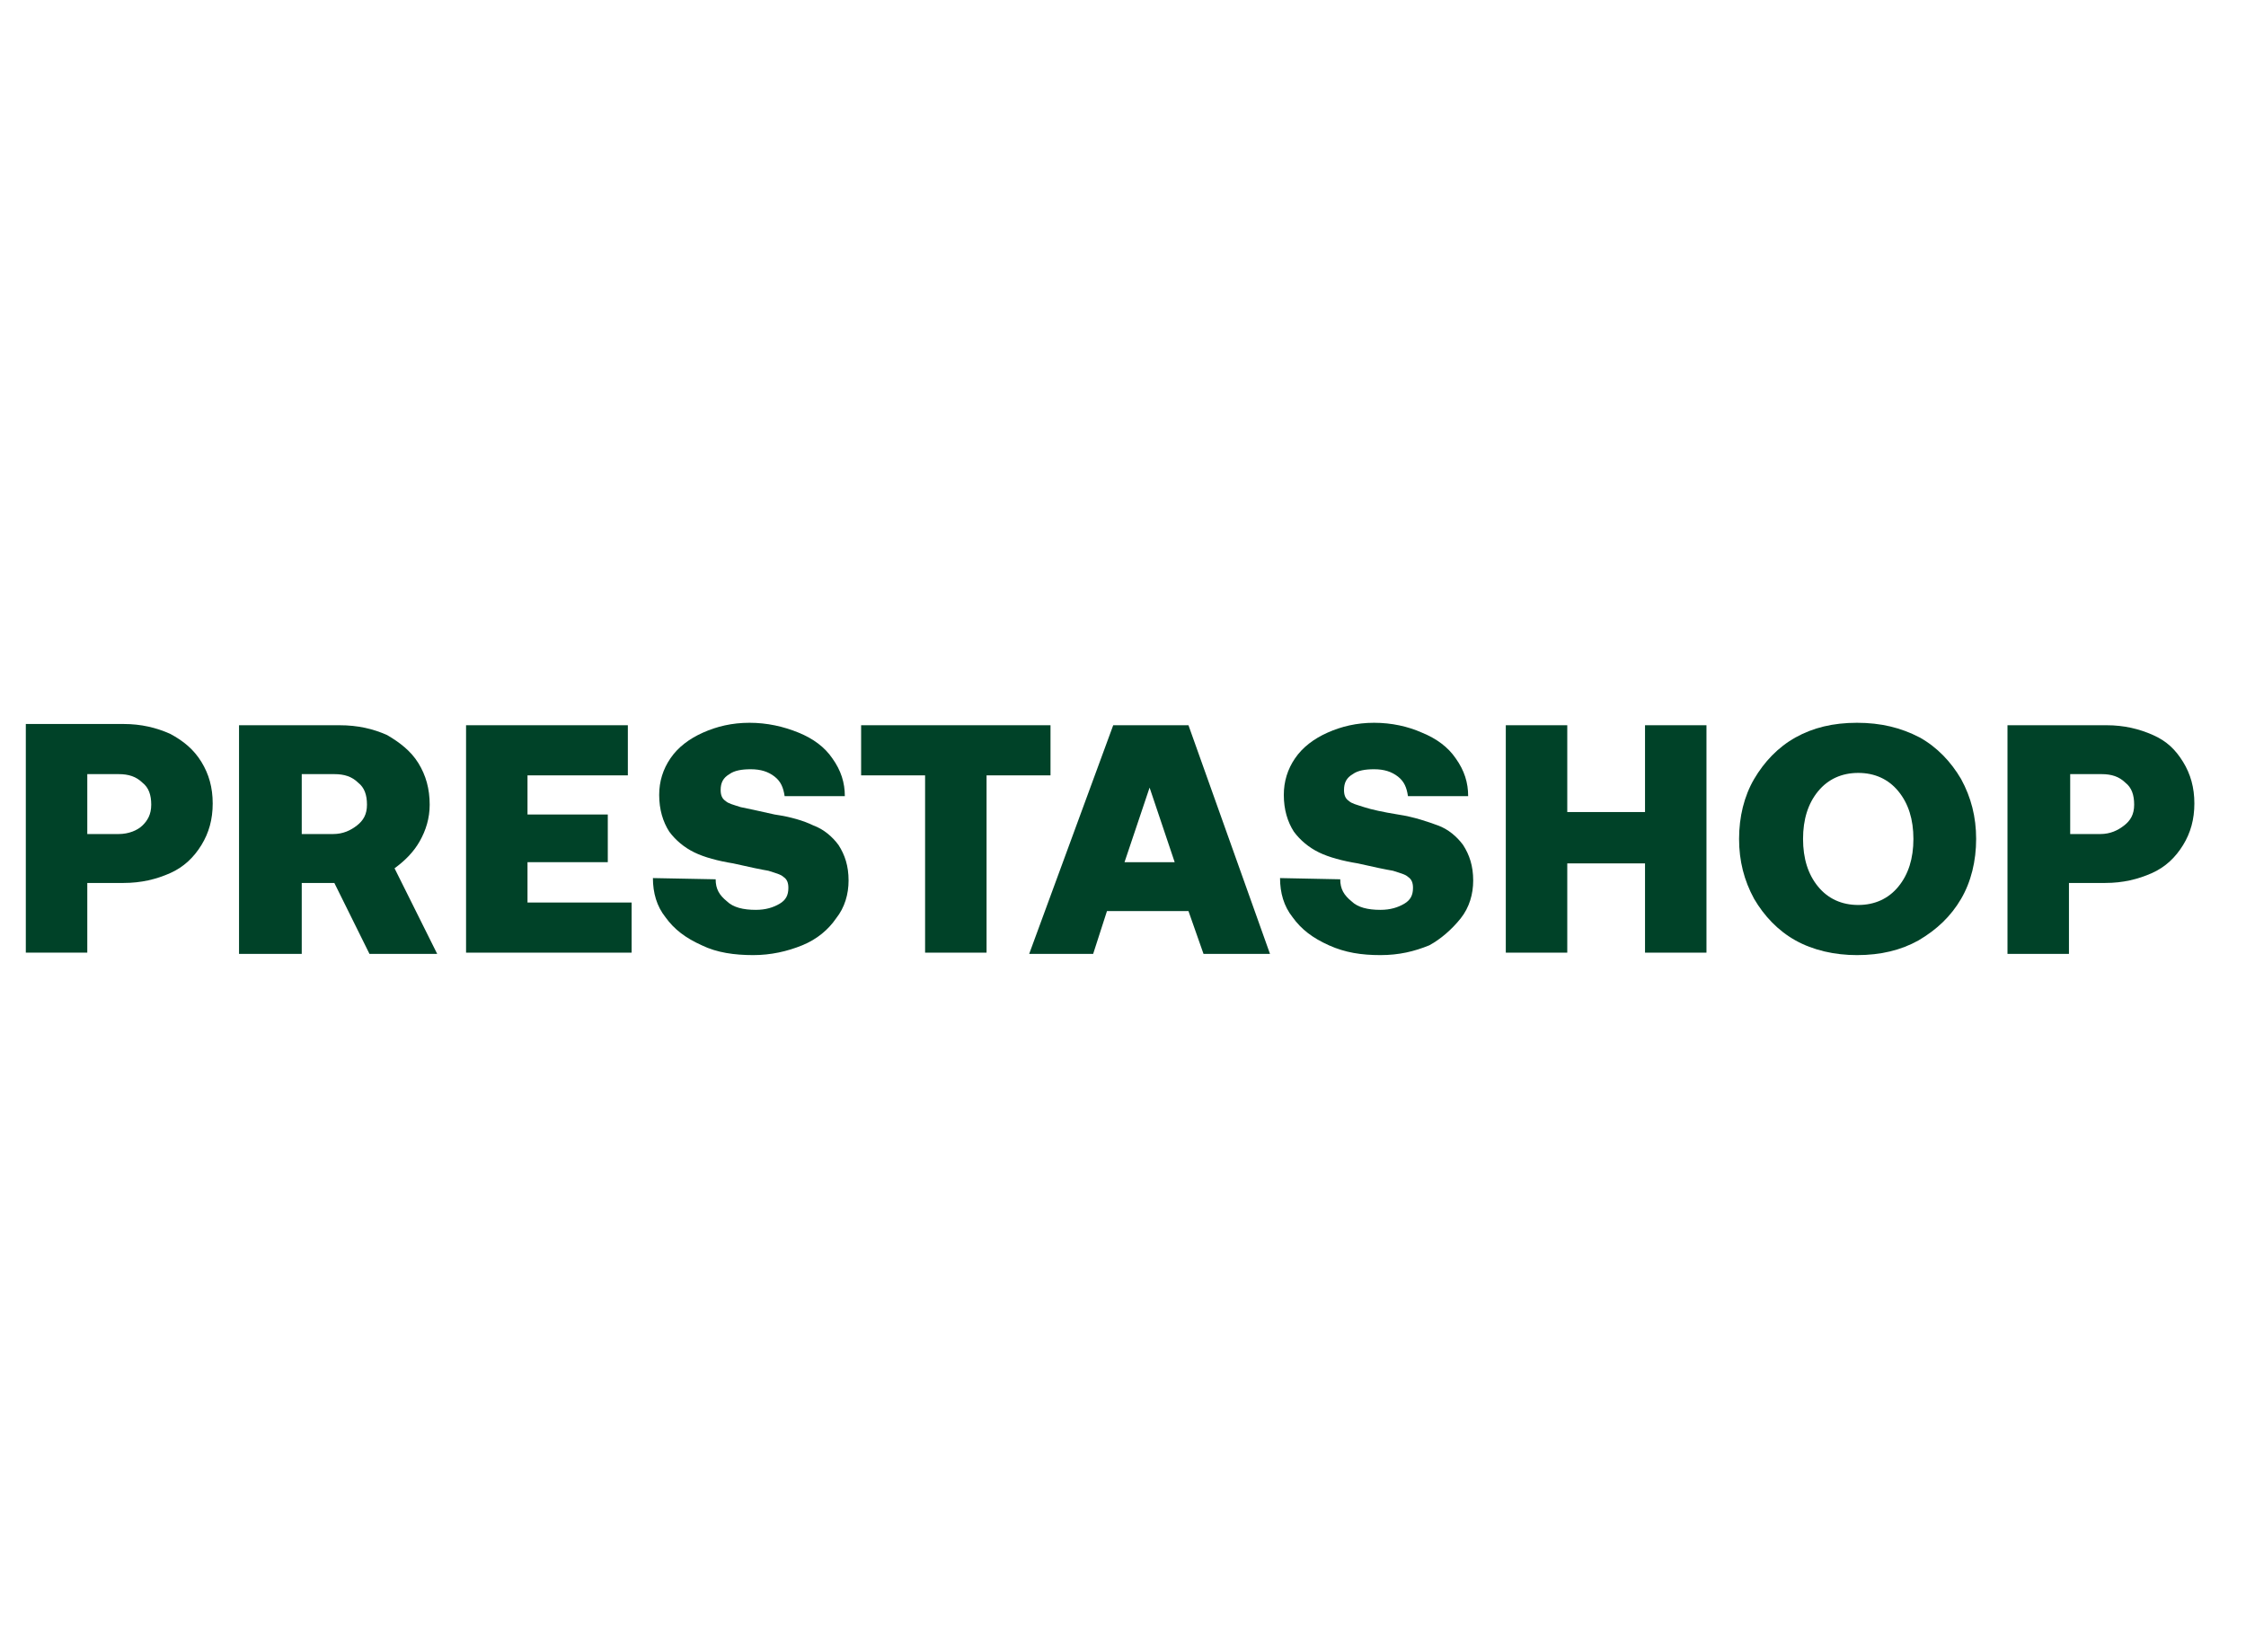 <svg width="87" height="64" viewBox="0 0 87 64" fill="none" xmlns="http://www.w3.org/2000/svg">
<path d="M3.381 34.205H4.789C5.47 34.205 6.053 34.063 6.587 33.826C7.121 33.59 7.51 33.211 7.802 32.737C8.093 32.263 8.239 31.742 8.239 31.126C8.239 30.511 8.093 29.989 7.802 29.516C7.51 29.042 7.121 28.71 6.587 28.426C6.053 28.189 5.47 28.047 4.789 28.047H1V36.905H3.381V34.205ZM3.381 29.989H4.595C4.984 29.989 5.275 30.084 5.518 30.321C5.761 30.511 5.858 30.795 5.858 31.174C5.858 31.553 5.713 31.79 5.518 31.979C5.324 32.168 4.984 32.31 4.595 32.31H3.381V29.989Z" fill="#004228"/>
<path d="M16.255 32.595C16.498 32.168 16.644 31.695 16.644 31.174C16.644 30.558 16.498 30.037 16.206 29.563C15.915 29.09 15.478 28.758 14.992 28.474C14.457 28.237 13.874 28.095 13.146 28.095H9.259V36.953H11.688V34.205H12.951L14.312 36.953H16.935L15.283 33.637C15.672 33.353 16.012 33.021 16.255 32.595ZM13.826 31.979C13.583 32.168 13.291 32.31 12.903 32.31H11.688V29.989H12.951C13.34 29.989 13.632 30.084 13.874 30.321C14.117 30.511 14.215 30.795 14.215 31.174C14.215 31.553 14.069 31.79 13.826 31.979Z" fill="#004228"/>
<path d="M20.433 33.4H23.543V31.553H20.433V30.037H24.32V28.095H18.053V36.905H24.466V34.963H20.433V33.4Z" fill="#004228"/>
<path d="M32.385 35.579C32.725 35.153 32.87 34.632 32.87 34.111C32.87 33.542 32.725 33.116 32.482 32.737C32.239 32.405 31.899 32.121 31.51 31.979C31.122 31.79 30.636 31.647 30.004 31.553C29.372 31.41 28.935 31.316 28.692 31.268C28.401 31.174 28.206 31.126 28.109 31.032C27.964 30.937 27.915 30.795 27.915 30.605C27.915 30.321 28.012 30.132 28.255 29.989C28.449 29.847 28.741 29.8 29.081 29.8C29.47 29.8 29.761 29.895 30.004 30.084C30.247 30.274 30.344 30.511 30.393 30.842H32.725C32.725 30.321 32.579 29.847 32.239 29.374C31.947 28.947 31.51 28.616 30.927 28.379C30.344 28.142 29.713 28 29.032 28C28.352 28 27.769 28.142 27.235 28.379C26.7 28.616 26.263 28.947 25.972 29.374C25.68 29.8 25.534 30.274 25.534 30.795C25.534 31.363 25.68 31.837 25.923 32.216C26.166 32.547 26.506 32.832 26.895 33.021C27.283 33.211 27.818 33.353 28.401 33.447C29.032 33.59 29.47 33.684 29.761 33.732C30.053 33.826 30.247 33.874 30.344 33.968C30.49 34.063 30.538 34.205 30.538 34.395C30.538 34.679 30.441 34.868 30.198 35.011C29.956 35.153 29.664 35.247 29.275 35.247C28.79 35.247 28.401 35.153 28.158 34.916C27.866 34.679 27.721 34.442 27.721 34.063L25.291 34.016C25.291 34.584 25.437 35.105 25.777 35.532C26.117 36.005 26.555 36.337 27.186 36.621C27.769 36.905 28.449 37 29.178 37C29.858 37 30.49 36.858 31.073 36.621C31.656 36.384 32.093 36.005 32.385 35.579Z" fill="#004228"/>
<path d="M40.692 28.095H33.356V30.037H35.834V36.905H38.215V30.037H40.692V28.095Z" fill="#004228"/>
<path d="M43.121 28.095L39.866 36.953H42.344L42.879 35.295H46.036L46.619 36.953H49.194L46.036 28.095H43.121ZM43.559 33.4L44.53 30.511L45.502 33.4H43.559Z" fill="#004228"/>
<path d="M56.579 35.579C56.919 35.153 57.065 34.632 57.065 34.111C57.065 33.542 56.919 33.116 56.676 32.737C56.433 32.405 56.093 32.121 55.705 31.979C55.316 31.837 54.781 31.647 54.15 31.553C53.567 31.458 53.13 31.363 52.838 31.268C52.547 31.174 52.352 31.126 52.255 31.032C52.109 30.937 52.061 30.795 52.061 30.605C52.061 30.321 52.158 30.132 52.401 29.989C52.595 29.847 52.887 29.8 53.227 29.8C53.615 29.8 53.907 29.895 54.15 30.084C54.393 30.274 54.49 30.511 54.538 30.842H56.87C56.87 30.321 56.725 29.847 56.385 29.374C56.093 28.947 55.656 28.616 55.073 28.379C54.538 28.142 53.907 28 53.227 28C52.547 28 51.964 28.142 51.429 28.379C50.895 28.616 50.458 28.947 50.166 29.374C49.874 29.8 49.729 30.274 49.729 30.795C49.729 31.363 49.874 31.837 50.117 32.216C50.36 32.547 50.7 32.832 51.089 33.021C51.478 33.211 52.012 33.353 52.595 33.447C53.227 33.59 53.664 33.684 53.956 33.732C54.247 33.826 54.441 33.874 54.538 33.968C54.684 34.063 54.733 34.205 54.733 34.395C54.733 34.679 54.636 34.868 54.393 35.011C54.15 35.153 53.858 35.247 53.47 35.247C52.984 35.247 52.595 35.153 52.352 34.916C52.061 34.679 51.915 34.442 51.915 34.063L49.583 34.016C49.583 34.584 49.729 35.105 50.069 35.532C50.409 36.005 50.846 36.337 51.478 36.621C52.109 36.905 52.741 37 53.47 37C54.198 37 54.781 36.858 55.364 36.621C55.802 36.384 56.239 36.005 56.579 35.579Z" fill="#004228"/>
<path d="M63.721 31.458H60.709V28.095H58.328V36.905H60.709V33.447H63.721V36.905H66.101V28.095H63.721V31.458Z" fill="#004228"/>
<path d="M75.964 34.821C76.352 34.158 76.547 33.353 76.547 32.5C76.547 31.647 76.352 30.89 75.964 30.179C75.575 29.516 75.04 28.947 74.36 28.568C73.632 28.189 72.854 28 71.931 28C71.008 28 70.231 28.189 69.551 28.568C68.871 28.947 68.336 29.516 67.947 30.179C67.559 30.842 67.364 31.647 67.364 32.5C67.364 33.353 67.559 34.111 67.947 34.821C68.336 35.484 68.871 36.053 69.551 36.432C70.231 36.81 71.057 37 71.931 37C72.854 37 73.632 36.81 74.312 36.432C75.04 36.005 75.575 35.484 75.964 34.821ZM73.534 34.347C73.146 34.821 72.611 35.058 71.98 35.058C71.348 35.058 70.814 34.821 70.425 34.347C70.036 33.874 69.842 33.258 69.842 32.5C69.842 31.742 70.036 31.126 70.425 30.653C70.814 30.179 71.348 29.942 71.98 29.942C72.611 29.942 73.146 30.179 73.534 30.653C73.923 31.126 74.117 31.742 74.117 32.5C74.117 33.258 73.923 33.874 73.534 34.347Z" fill="#004228"/>
<path d="M83.397 28.474C82.862 28.237 82.279 28.095 81.599 28.095H77.761V36.953H80.142V34.205H81.551C82.231 34.205 82.814 34.063 83.348 33.826C83.883 33.59 84.271 33.211 84.563 32.737C84.854 32.263 85 31.742 85 31.126C85 30.511 84.854 29.989 84.563 29.516C84.271 29.042 83.931 28.71 83.397 28.474ZM82.279 31.979C82.036 32.168 81.745 32.31 81.356 32.31H80.19V29.989H81.405C81.793 29.989 82.085 30.084 82.328 30.321C82.571 30.511 82.668 30.795 82.668 31.174C82.668 31.553 82.522 31.79 82.279 31.979Z" fill="#004228"/>
</svg>
